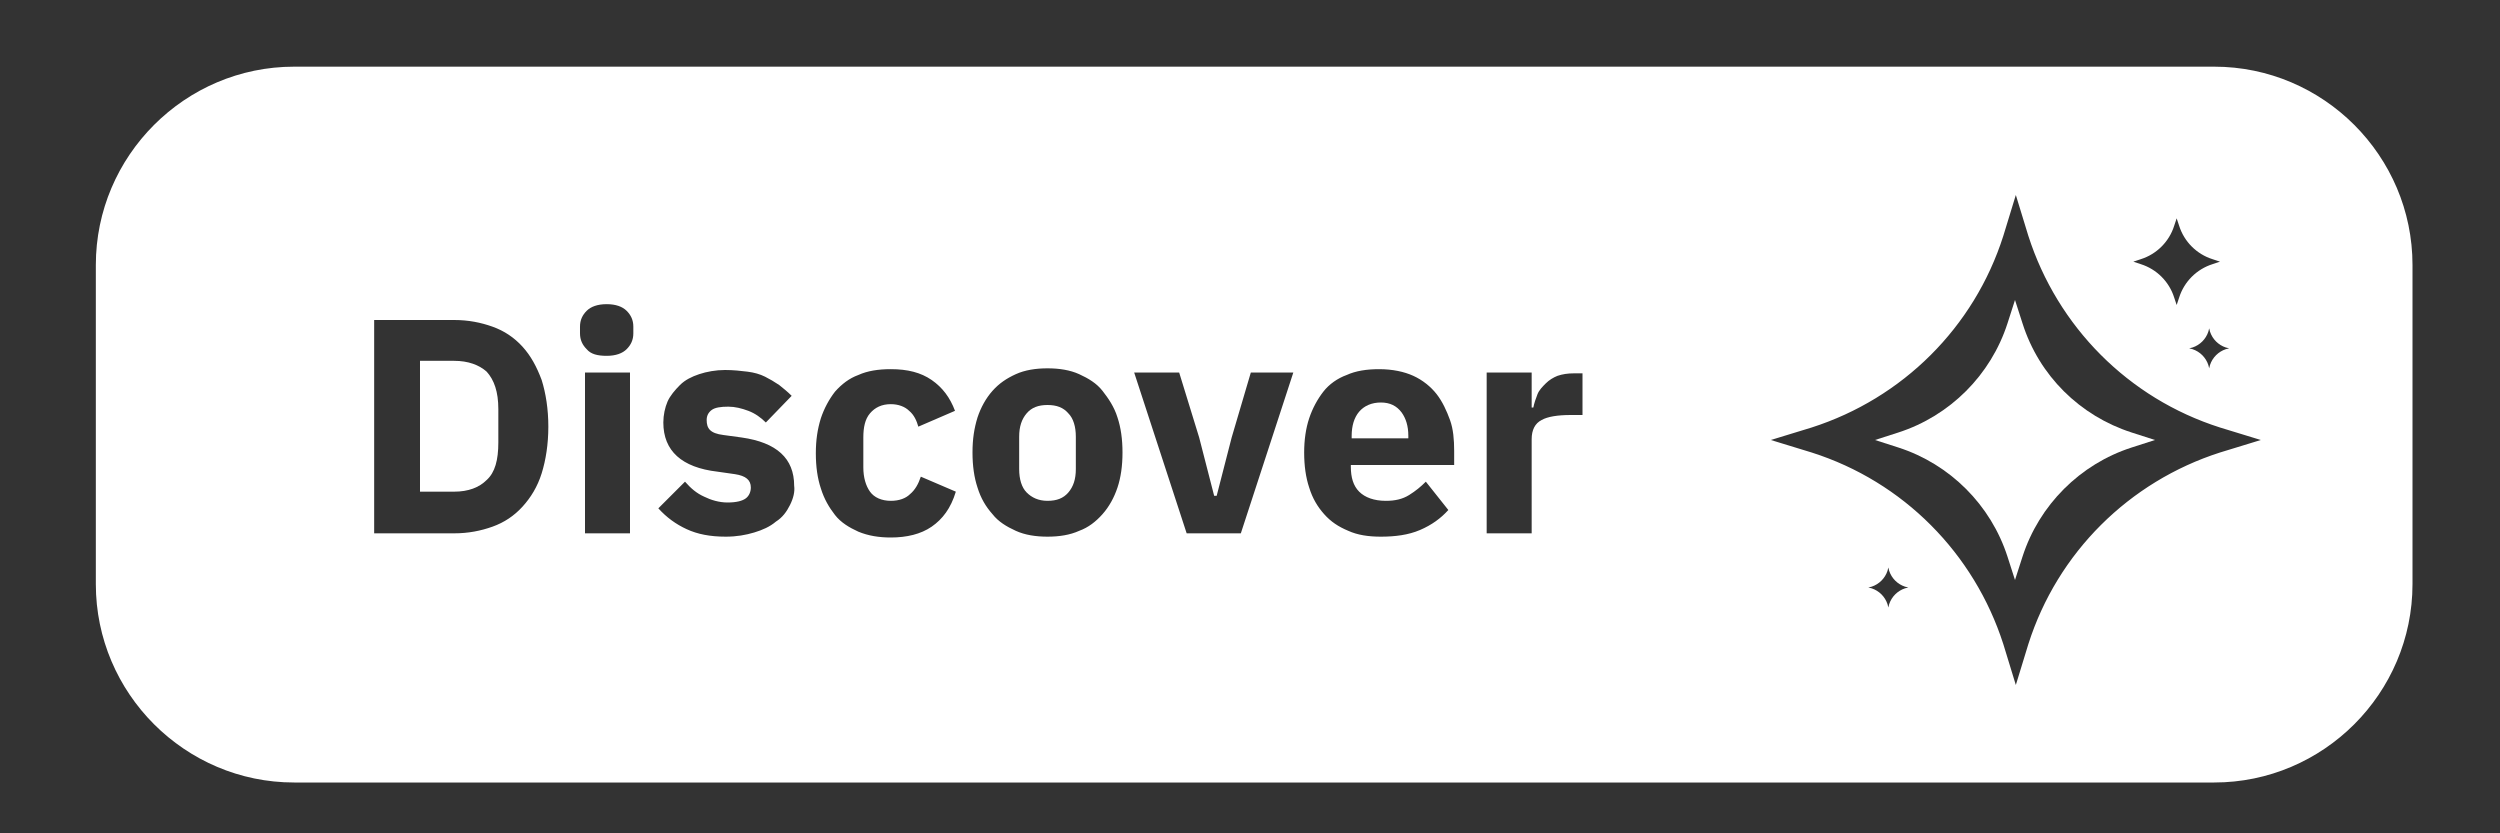 <svg xmlns="http://www.w3.org/2000/svg" xmlns:xlink="http://www.w3.org/1999/xlink" id="Layer_1" x="0px" y="0px" viewBox="0 0 300 100" style="enable-background:new 0 0 300 100;" xml:space="preserve"><rect x="0" y="0" width="300" height="100" fill="#333333" stroke="none"/><style type="text/css">	.st0{fill:none;}	.st1{fill:#FFFFFF;}</style><g>	<path class="st0" d="M226.7,68.5l-0.1-0.4l-0.1,0.4c-0.3,0.9-1,1.6-1.9,1.9l-0.4,0.1l0.4,0.1c0.9,0.3,1.6,1,1.9,1.9l0.1,0.4  l0.1-0.4c0.3-0.9,1-1.6,1.9-1.9l0.4-0.1l-0.4-0.1C227.7,70.1,227,69.4,226.7,68.5z"></path>	<path class="st0" d="M265.3,39.8l-0.1-0.4l-0.1,0.4c-0.3,0.9-1,1.6-1.9,1.9l-0.4,0.1l0.4,0.1c0.9,0.3,1.6,1,1.9,1.9l0.1,0.4  l0.1-0.4c0.3-0.9,1-1.6,1.9-1.9l0.4-0.1l-0.4-0.1C266.2,41.4,265.5,40.7,265.3,39.8z"></path>	<path class="st0" d="M260.9,35.6l0.3,0.9l0.3-0.9c0.6-1.9,2.1-3.4,4-4l0.9-0.3l-0.9-0.3c-1.9-0.6-3.4-2.1-4-4l-0.3-0.9l-0.3,0.9  c-0.6,1.9-2.1,3.4-4,4l-0.9,0.3l0.9,0.3C258.8,32.2,260.3,33.7,260.9,35.6z"></path>	<path class="st0" d="M243.4,28.3l-1.5-4.9l-1.5,4.9c-3.5,10.9-12,19.5-23,23l-4.9,1.5l4.9,1.5c10.9,3.5,19.5,12,23,23l1.5,4.9  l1.5-4.9c3.5-10.9,12-19.5,23-23l4.9-1.5l-4.9-1.5C255.4,47.8,246.9,39.2,243.4,28.3z M255.8,53.7c-6.2,2-11.1,6.9-13.1,13.1  l-0.9,2.8l-0.9-2.8c-2-6.2-6.9-11.1-13.1-13.1l-2.8-0.9l2.8-0.9c6.2-2,11.1-6.9,13.1-13.1l0.9-2.8l0.9,2.8  c2,6.2,6.9,11.1,13.1,13.1l2.8,0.9L255.8,53.7z"></path>	<path class="st1" d="M54.5,43.3h-4.1v15.7h4.1c1.7,0,3-0.5,3.9-1.4c1-0.9,1.4-2.4,1.4-4.5v-4c0-2.1-0.5-3.5-1.4-4.5  C57.5,43.8,56.2,43.3,54.5,43.3z"></path>	<path class="st1" d="M125.7,48.6c-1.1,0-1.9,0.3-2.5,1c-0.6,0.7-0.9,1.6-0.9,2.8v3.9c0,1.2,0.3,2.2,0.9,2.8s1.4,1,2.5,1  c1.1,0,1.9-0.3,2.5-1s0.9-1.6,0.9-2.8v-3.9c0-1.2-0.3-2.2-0.9-2.8C127.6,48.9,126.8,48.6,125.7,48.6z"></path>	<path class="st1" d="M165.7,48.3c-1.1,0-2,0.4-2.6,1.1c-0.6,0.7-0.9,1.7-0.9,2.9v0.3h6.8v-0.3c0-1.2-0.3-2.1-0.8-2.8  C167.6,48.7,166.8,48.3,165.7,48.3z"></path>	<path class="st1" d="M265.7,8H35.3C22.2,8,11.5,18.7,11.5,31.8v38.3c0,13.1,10.7,23.8,23.8,23.8h230.4c13.1,0,23.8-10.7,23.8-23.8  V31.8C289.5,18.7,278.8,8,265.7,8z M267.5,41.8l-0.4,0.1c-0.9,0.3-1.6,1-1.9,1.9l-0.1,0.4l-0.1-0.4c-0.3-0.9-1-1.6-1.9-1.9  l-0.4-0.1l0.4-0.1c0.9-0.3,1.6-1,1.9-1.9l0.1-0.4l0.1,0.4c0.3,0.9,1,1.6,1.9,1.9L267.5,41.8z M256.9,31.1c1.9-0.6,3.4-2.1,4-4  l0.3-0.9l0.3,0.9c0.6,1.9,2.1,3.4,4,4l0.9,0.3l-0.9,0.3c-1.9,0.6-3.4,2.1-4,4l-0.3,0.9l-0.3-0.9c-0.6-1.9-2.1-3.4-4-4l-0.9-0.3  L256.9,31.1z M65,56.8c-0.5,1.6-1.3,2.9-2.3,4c-1,1.1-2.2,1.9-3.6,2.4c-1.4,0.5-2.9,0.8-4.6,0.8h-9.6V38.4h9.6  c1.7,0,3.2,0.3,4.6,0.8c1.4,0.5,2.6,1.3,3.6,2.4c1,1.1,1.7,2.4,2.3,4c0.5,1.6,0.8,3.5,0.8,5.6S65.5,55.2,65,56.8z M75.6,64h-5.4  V44.7h5.4V64z M76,40c0,0.8-0.3,1.4-0.8,1.9c-0.5,0.5-1.3,0.8-2.4,0.8s-1.9-0.2-2.4-0.8c-0.5-0.5-0.8-1.1-0.8-1.9v-0.8  c0-0.8,0.3-1.4,0.8-1.9c0.5-0.5,1.3-0.8,2.4-0.8s1.9,0.3,2.4,0.8s0.8,1.1,0.8,1.9V40z M94.8,60.6c-0.4,0.8-0.9,1.5-1.7,2  c-0.7,0.6-1.6,1-2.6,1.3c-1,0.3-2.1,0.5-3.4,0.5c-1.9,0-3.4-0.3-4.7-0.9c-1.3-0.6-2.4-1.4-3.4-2.5l3.2-3.2c0.7,0.8,1.4,1.4,2.3,1.8  c0.8,0.4,1.8,0.7,2.8,0.7c1.1,0,1.8-0.2,2.2-0.5s0.6-0.8,0.6-1.3c0-0.9-0.6-1.4-1.9-1.6l-2.1-0.3c-4.3-0.5-6.5-2.5-6.5-5.9  c0-0.9,0.2-1.8,0.5-2.5s0.9-1.4,1.5-2c0.6-0.6,1.4-1,2.3-1.3s2-0.5,3.1-0.5c1,0,1.9,0.1,2.7,0.2c0.8,0.1,1.5,0.3,2.1,0.6  s1.1,0.6,1.7,1c0.5,0.4,1,0.8,1.5,1.3l-3.1,3.2c-0.6-0.6-1.3-1.1-2.1-1.4s-1.6-0.5-2.4-0.5c-0.9,0-1.6,0.1-2,0.4  c-0.4,0.3-0.6,0.7-0.6,1.2c0,0.5,0.1,0.9,0.4,1.2s0.8,0.5,1.6,0.6l2.2,0.3c4.2,0.6,6.3,2.5,6.3,5.8C95.4,59,95.2,59.8,94.8,60.6z   M111.8,63.2c-1.3,0.9-3,1.3-4.9,1.3c-1.4,0-2.7-0.2-3.9-0.7c-1.1-0.5-2.1-1.1-2.8-2s-1.3-1.9-1.7-3.2c-0.4-1.2-0.6-2.6-0.6-4.2  s0.2-2.9,0.6-4.2c0.4-1.2,1-2.3,1.7-3.2c0.8-0.9,1.7-1.6,2.8-2c1.1-0.5,2.4-0.7,3.9-0.7c2,0,3.6,0.4,4.9,1.3  c1.3,0.9,2.2,2.1,2.8,3.7l-4.4,1.9c-0.2-0.7-0.5-1.4-1.1-1.9c-0.5-0.5-1.3-0.8-2.2-0.8c-1.1,0-1.9,0.4-2.5,1.1  c-0.6,0.7-0.8,1.7-0.8,2.9v3.6c0,1.2,0.3,2.2,0.8,2.9s1.4,1.1,2.5,1.1c1,0,1.8-0.3,2.3-0.8c0.6-0.5,1-1.2,1.3-2.1l4.2,1.8  C114.1,61,113.1,62.3,111.8,63.2z M134.1,58.5c-0.4,1.2-1,2.3-1.8,3.2c-0.8,0.9-1.7,1.6-2.8,2c-1.1,0.5-2.4,0.7-3.8,0.7  c-1.4,0-2.7-0.2-3.8-0.7c-1.1-0.5-2.1-1.1-2.8-2c-0.8-0.9-1.4-1.9-1.8-3.2c-0.4-1.2-0.6-2.6-0.6-4.2s0.2-2.9,0.6-4.2  c0.4-1.2,1-2.3,1.8-3.2s1.7-1.5,2.8-2c1.1-0.5,2.4-0.7,3.8-0.7c1.4,0,2.7,0.2,3.8,0.7c1.1,0.5,2.1,1.1,2.8,2s1.4,1.9,1.8,3.2  c0.4,1.2,0.6,2.6,0.6,4.2S134.5,57.3,134.1,58.5z M148.9,64h-6.5l-6.3-19.3h5.4l2.4,7.8l1.8,7h0.3l1.8-7l2.3-7.8h5.1L148.9,64z   M174.5,55.8h-12.4V56c0,1.3,0.3,2.3,1,3c0.7,0.7,1.8,1.1,3.2,1.1c1.1,0,2-0.2,2.8-0.7s1.4-1,2-1.6l2.7,3.4c-0.9,1-2,1.8-3.4,2.4  c-1.4,0.6-3,0.8-4.7,0.8c-1.5,0-2.8-0.2-3.9-0.7c-1.2-0.5-2.1-1.1-2.9-2s-1.4-1.9-1.8-3.2c-0.4-1.2-0.6-2.6-0.6-4.2  c0-1.5,0.2-2.9,0.6-4.1c0.4-1.2,1-2.3,1.7-3.2s1.7-1.6,2.8-2c1.1-0.5,2.4-0.7,3.9-0.7c1.6,0,3,0.3,4.1,0.8c1.1,0.5,2.1,1.3,2.8,2.2  c0.7,0.9,1.2,2,1.6,3.1s0.5,2.4,0.5,3.7V55.8z M189.9,49.8h-1.4c-1.6,0-2.8,0.2-3.5,0.6c-0.8,0.4-1.2,1.2-1.2,2.3V64h-5.4V44.7h5.4  v4.2h0.2c0.1-0.5,0.3-1.1,0.5-1.6c0.2-0.5,0.6-0.9,1-1.3c0.4-0.4,0.9-0.7,1.4-0.9c0.6-0.2,1.2-0.3,2-0.3h1V49.8z M228.6,70.6  c-0.9,0.3-1.6,1-1.9,1.9l-0.1,0.4l-0.1-0.4c-0.3-0.9-1-1.6-1.9-1.9l-0.4-0.1l0.4-0.1c0.9-0.3,1.6-1,1.9-1.9l0.1-0.4l0.1,0.4  c0.3,0.9,1,1.6,1.9,1.9l0.4,0.1L228.6,70.6z M266.4,54.3c-10.9,3.5-19.5,12-23,23l-1.5,4.9l-1.5-4.9c-3.5-10.9-12-19.5-23-23  l-4.9-1.5l4.9-1.5c10.9-3.5,19.5-12,23-23l1.5-4.9l1.5,4.9c3.5,10.9,12,19.5,23,23l4.9,1.5L266.4,54.3z"></path>	<path class="st1" d="M242.7,38.8l-0.9-2.8l-0.9,2.8c-2,6.2-6.9,11.1-13.1,13.1l-2.8,0.9l2.8,0.9c6.2,2,11.1,6.9,13.1,13.1l0.9,2.8  l0.9-2.8c2-6.2,6.9-11.1,13.1-13.1l2.8-0.9l-2.8-0.9C249.6,49.9,244.7,45.1,242.7,38.8z"></path></g></svg>